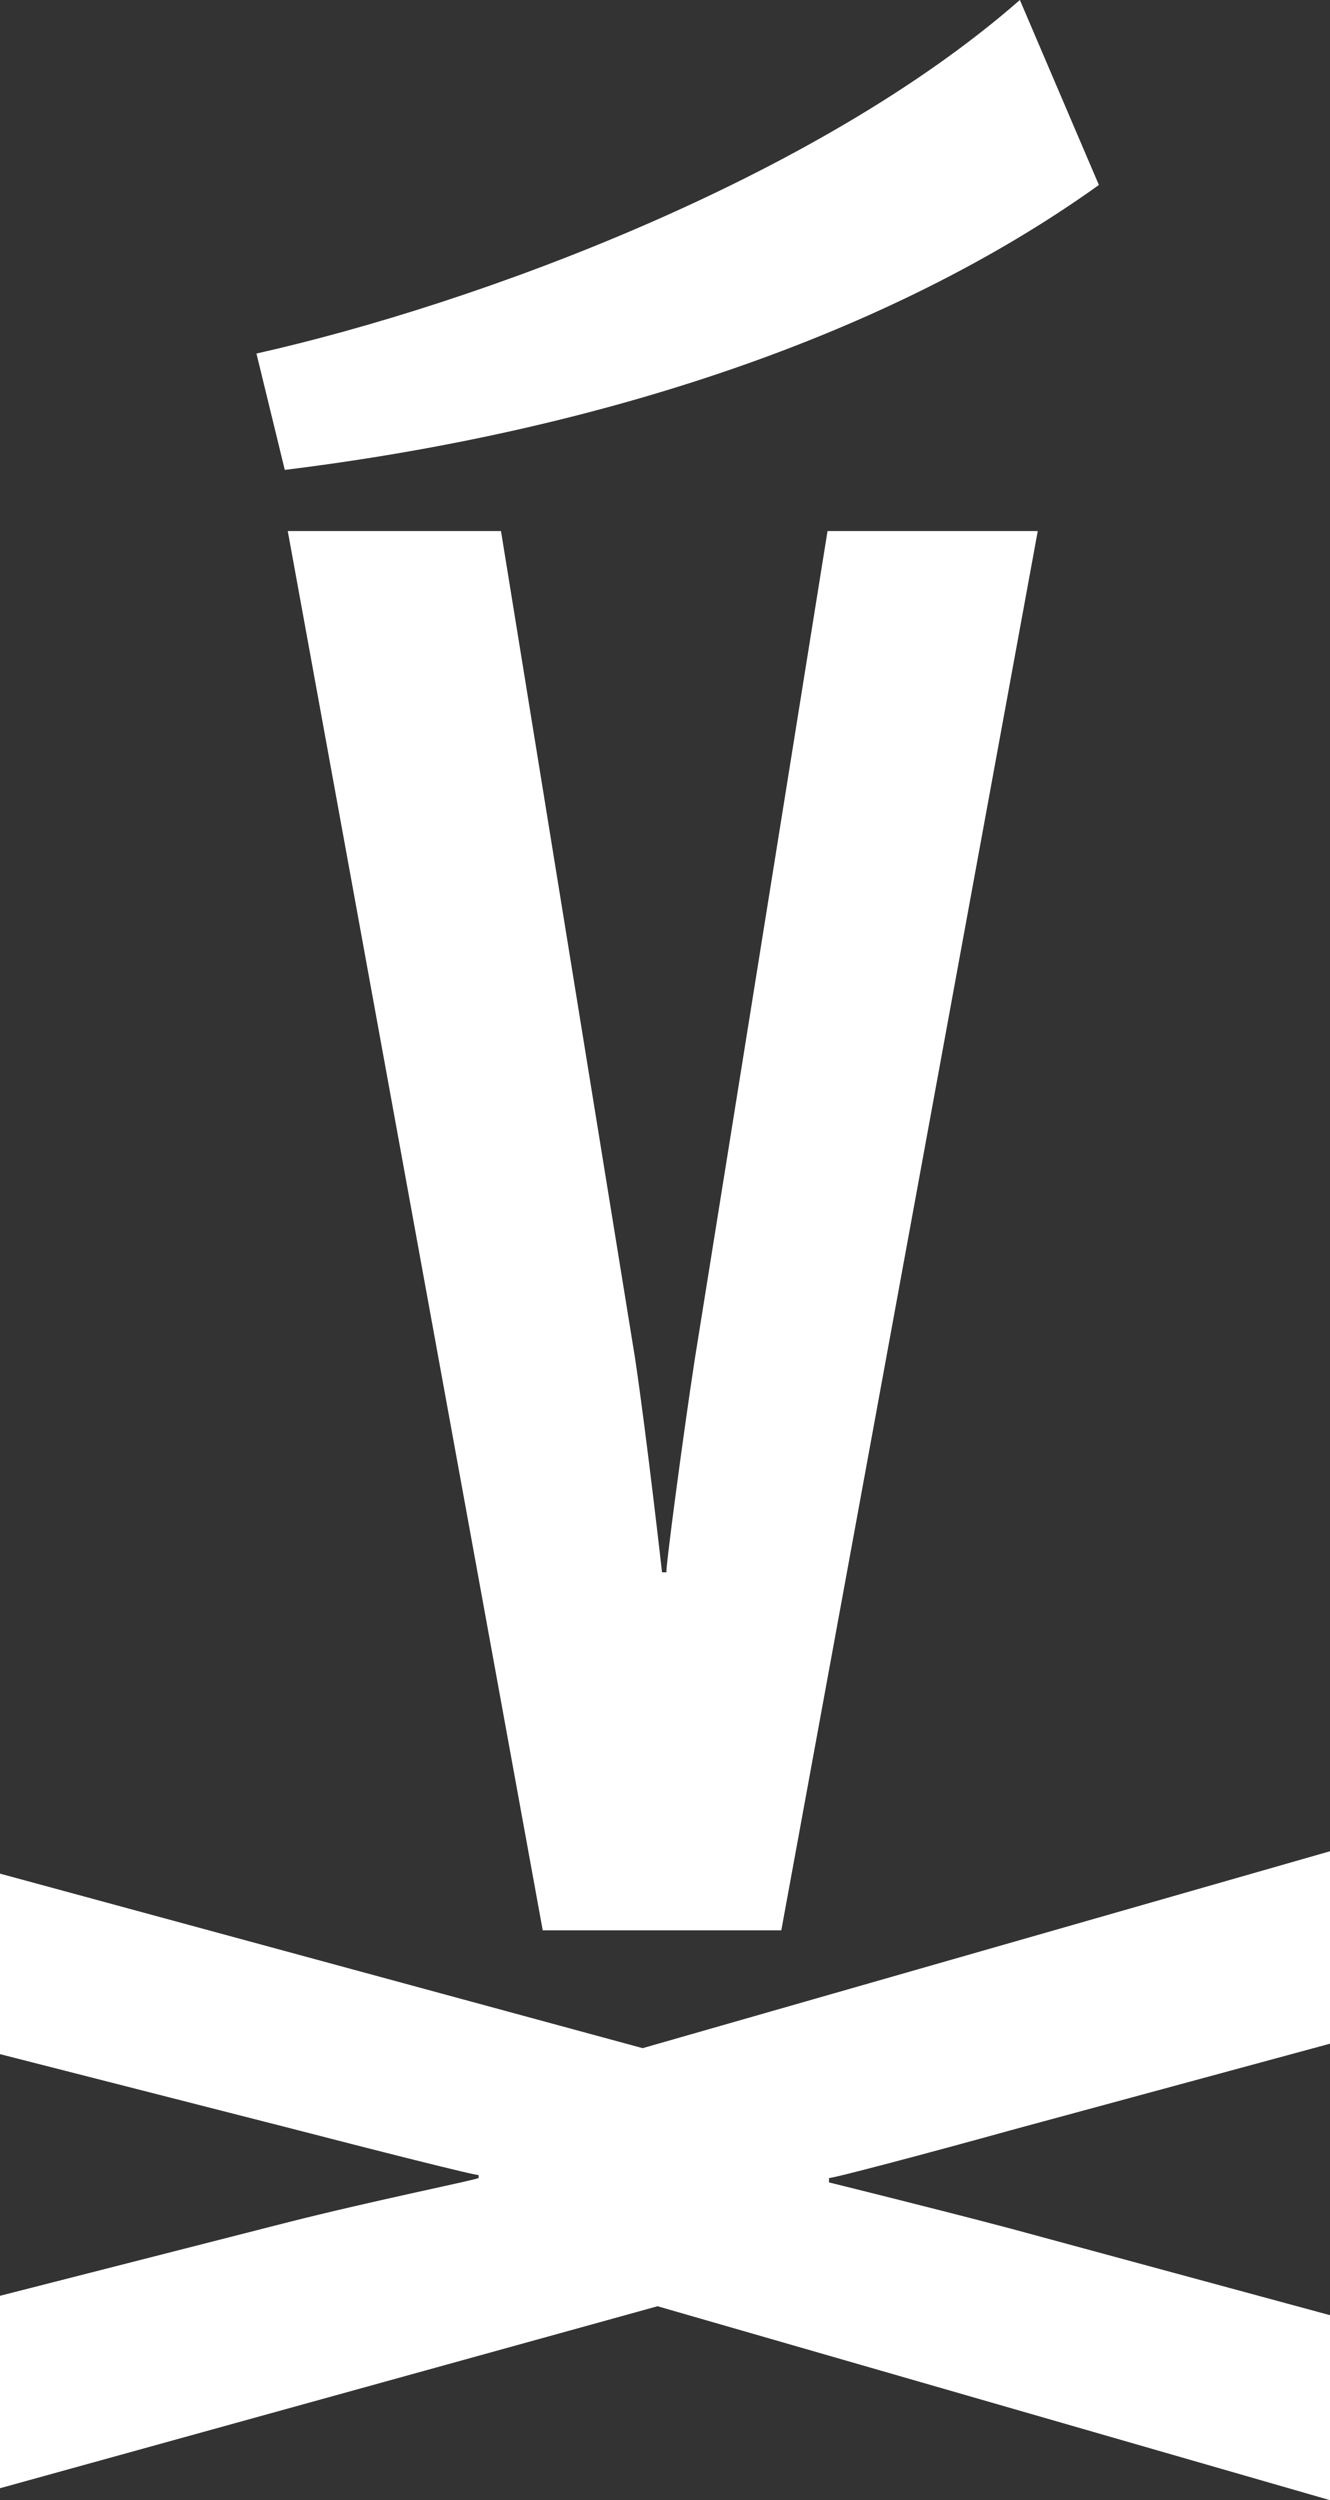 <svg xmlns="http://www.w3.org/2000/svg" viewBox="0 0 89.2 167.6"><rect x="0" y="0" width="89.2" height="167.6" fill="#333333" stroke="none"/><path d="M19.2,142.6,0,137.7V125.6l43.1,11.7,46.1-13.2V137l-21.4,5.8c-5.4,1.5-12.2,3.3-12.2,3.2v.3s6.9,1.7,12.2,3.1l21.4,5.8v12.4l-45.1-13L0,166.8V153.9L19.2,149c5.9-1.5,12.9-2.9,12.9-3v-.2C32.1,145.9,25,144.1,19.2,142.6Z" fill="#ffffff"/><path d="M73.7,12.4C59.6,22.5,40.2,28.9,19.1,31.5l-1.9-7.8C31.9,20.4,54.7,12,68.4,0Z" fill="#ffffff"/><path d="M42.6,91.1c.8,5.4,1.8,14.3,1.8,14.3h.3c-.1,0,1.1-9.1,1.9-14.3l8.9-55.5H69.6L52.4,129.4h-16L19.3,35.6H33.6Z" fill="#ffffff"/></svg>
